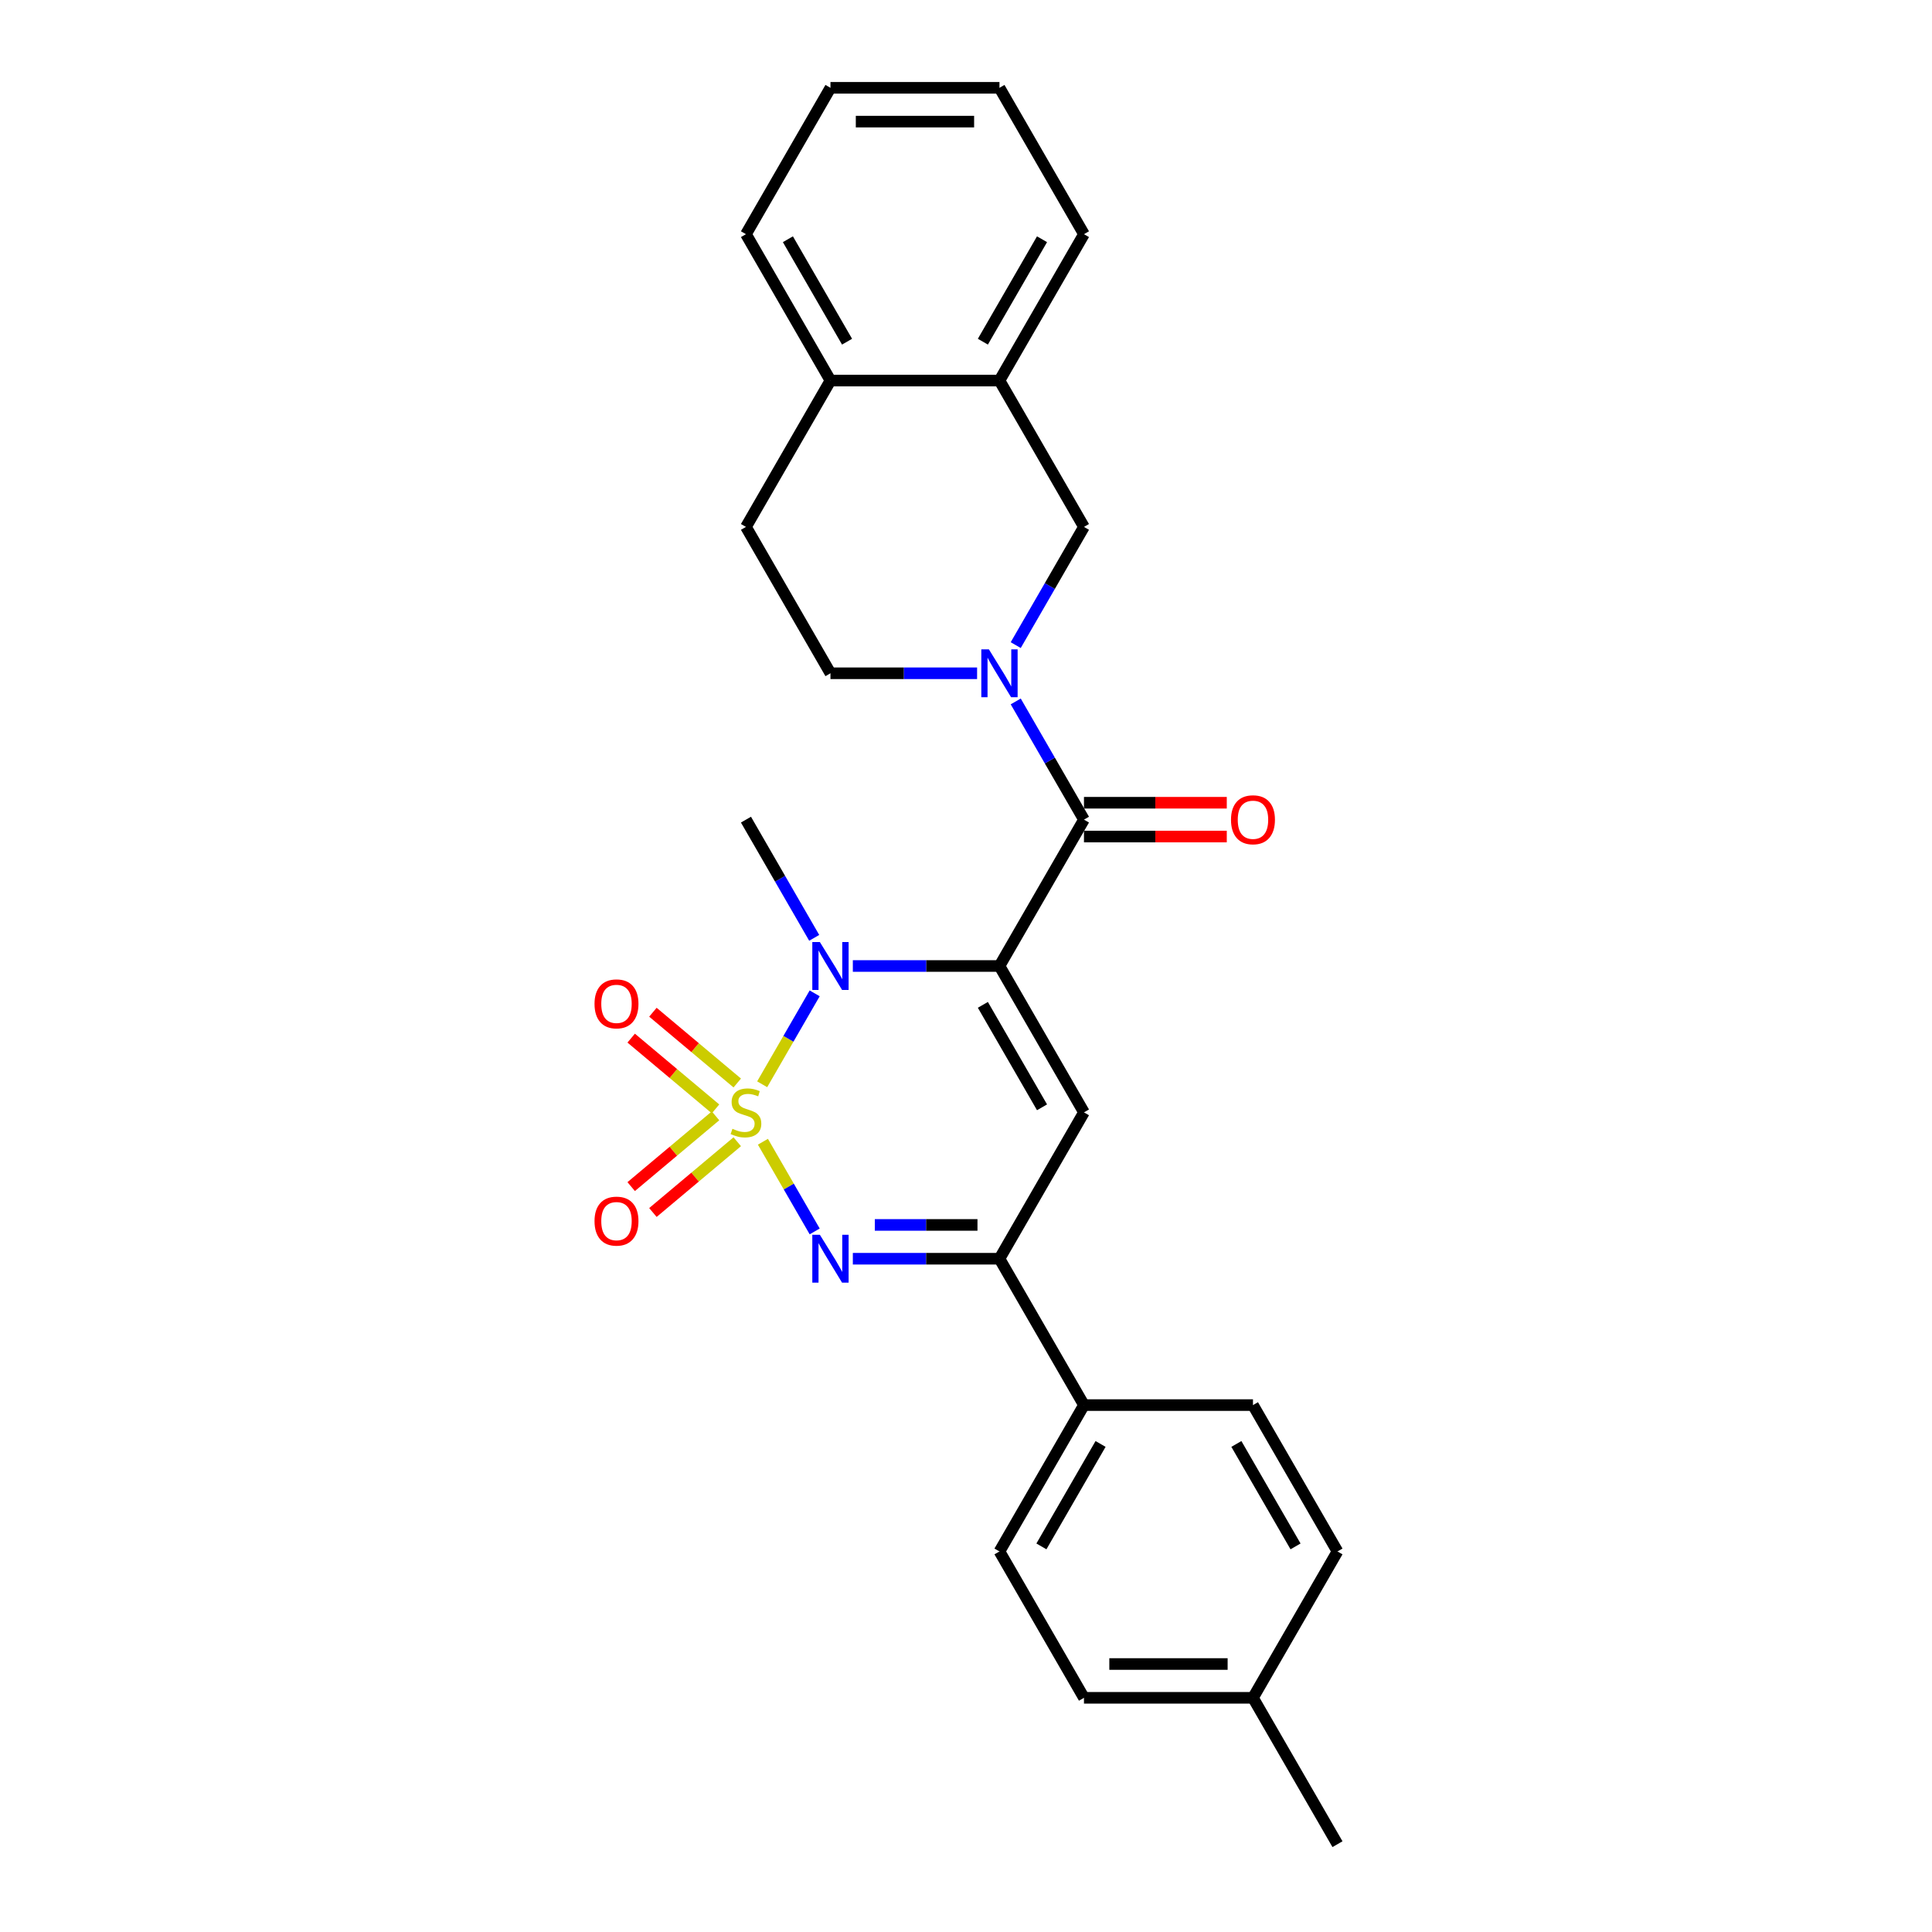 <?xml version='1.0' encoding='iso-8859-1'?>
<svg version='1.1' baseProfile='full'
              xmlns='http://www.w3.org/2000/svg'
                      xmlns:rdkit='http://www.rdkit.org/xml'
                      xmlns:xlink='http://www.w3.org/1999/xlink'
                  xml:space='preserve'
width='1000px' height='1000px' viewBox='0 0 1000 1000'>
<!-- END OF HEADER -->
<rect style='opacity:1.0;fill:#FFFFFF;stroke:none' width='1000' height='1000' x='0' y='0'> </rect>
<path class='bond-1' d='M 394.5,561.219 L 408.087,537.686' style='fill:none;fill-rule:evenodd;stroke:#CCCC00;stroke-width:6px;stroke-linecap:butt;stroke-linejoin:miter;stroke-opacity:1' />
<path class='bond-1' d='M 408.087,537.686 L 421.673,514.154' style='fill:none;fill-rule:evenodd;stroke:#0000FF;stroke-width:6px;stroke-linecap:butt;stroke-linejoin:miter;stroke-opacity:1' />
<path class='bond-2' d='M 394.884,590.961 L 408.284,614.171' style='fill:none;fill-rule:evenodd;stroke:#CCCC00;stroke-width:6px;stroke-linecap:butt;stroke-linejoin:miter;stroke-opacity:1' />
<path class='bond-2' d='M 408.284,614.171 L 421.684,637.38' style='fill:none;fill-rule:evenodd;stroke:#0000FF;stroke-width:6px;stroke-linecap:butt;stroke-linejoin:miter;stroke-opacity:1' />
<path class='bond-7' d='M 370.354,577.556 L 348.527,595.871' style='fill:none;fill-rule:evenodd;stroke:#CCCC00;stroke-width:6px;stroke-linecap:butt;stroke-linejoin:miter;stroke-opacity:1' />
<path class='bond-7' d='M 348.527,595.871 L 326.7,614.186' style='fill:none;fill-rule:evenodd;stroke:#FF0000;stroke-width:6px;stroke-linecap:butt;stroke-linejoin:miter;stroke-opacity:1' />
<path class='bond-7' d='M 381.6,590.959 L 359.773,609.273' style='fill:none;fill-rule:evenodd;stroke:#CCCC00;stroke-width:6px;stroke-linecap:butt;stroke-linejoin:miter;stroke-opacity:1' />
<path class='bond-7' d='M 359.773,609.273 L 337.946,627.588' style='fill:none;fill-rule:evenodd;stroke:#FF0000;stroke-width:6px;stroke-linecap:butt;stroke-linejoin:miter;stroke-opacity:1' />
<path class='bond-8' d='M 381.6,560.556 L 359.773,542.242' style='fill:none;fill-rule:evenodd;stroke:#CCCC00;stroke-width:6px;stroke-linecap:butt;stroke-linejoin:miter;stroke-opacity:1' />
<path class='bond-8' d='M 359.773,542.242 L 337.946,523.927' style='fill:none;fill-rule:evenodd;stroke:#FF0000;stroke-width:6px;stroke-linecap:butt;stroke-linejoin:miter;stroke-opacity:1' />
<path class='bond-8' d='M 370.354,573.959 L 348.527,555.644' style='fill:none;fill-rule:evenodd;stroke:#CCCC00;stroke-width:6px;stroke-linecap:butt;stroke-linejoin:miter;stroke-opacity:1' />
<path class='bond-8' d='M 348.527,555.644 L 326.7,537.329' style='fill:none;fill-rule:evenodd;stroke:#FF0000;stroke-width:6px;stroke-linecap:butt;stroke-linejoin:miter;stroke-opacity:1' />
<path class='bond-0' d='M 517.322,500 L 479.375,500' style='fill:none;fill-rule:evenodd;stroke:#000000;stroke-width:6px;stroke-linecap:butt;stroke-linejoin:miter;stroke-opacity:1' />
<path class='bond-0' d='M 479.375,500 L 441.427,500' style='fill:none;fill-rule:evenodd;stroke:#0000FF;stroke-width:6px;stroke-linecap:butt;stroke-linejoin:miter;stroke-opacity:1' />
<path class='bond-4' d='M 517.322,500 L 561.061,424.242' style='fill:none;fill-rule:evenodd;stroke:#000000;stroke-width:6px;stroke-linecap:butt;stroke-linejoin:miter;stroke-opacity:1' />
<path class='bond-27' d='M 517.322,500 L 561.061,575.758' style='fill:none;fill-rule:evenodd;stroke:#000000;stroke-width:6px;stroke-linecap:butt;stroke-linejoin:miter;stroke-opacity:1' />
<path class='bond-27' d='M 508.732,520.111 L 539.349,573.142' style='fill:none;fill-rule:evenodd;stroke:#000000;stroke-width:6px;stroke-linecap:butt;stroke-linejoin:miter;stroke-opacity:1' />
<path class='bond-18' d='M 421.431,485.426 L 403.769,454.834' style='fill:none;fill-rule:evenodd;stroke:#0000FF;stroke-width:6px;stroke-linecap:butt;stroke-linejoin:miter;stroke-opacity:1' />
<path class='bond-18' d='M 403.769,454.834 L 386.106,424.242' style='fill:none;fill-rule:evenodd;stroke:#000000;stroke-width:6px;stroke-linecap:butt;stroke-linejoin:miter;stroke-opacity:1' />
<path class='bond-6' d='M 441.427,651.515 L 479.375,651.515' style='fill:none;fill-rule:evenodd;stroke:#0000FF;stroke-width:6px;stroke-linecap:butt;stroke-linejoin:miter;stroke-opacity:1' />
<path class='bond-6' d='M 479.375,651.515 L 517.322,651.515' style='fill:none;fill-rule:evenodd;stroke:#000000;stroke-width:6px;stroke-linecap:butt;stroke-linejoin:miter;stroke-opacity:1' />
<path class='bond-6' d='M 452.811,634.02 L 479.375,634.02' style='fill:none;fill-rule:evenodd;stroke:#0000FF;stroke-width:6px;stroke-linecap:butt;stroke-linejoin:miter;stroke-opacity:1' />
<path class='bond-6' d='M 479.375,634.02 L 505.938,634.02' style='fill:none;fill-rule:evenodd;stroke:#000000;stroke-width:6px;stroke-linecap:butt;stroke-linejoin:miter;stroke-opacity:1' />
<path class='bond-3' d='M 561.061,575.758 L 517.322,651.515' style='fill:none;fill-rule:evenodd;stroke:#000000;stroke-width:6px;stroke-linecap:butt;stroke-linejoin:miter;stroke-opacity:1' />
<path class='bond-5' d='M 561.061,424.242 L 543.399,393.65' style='fill:none;fill-rule:evenodd;stroke:#000000;stroke-width:6px;stroke-linecap:butt;stroke-linejoin:miter;stroke-opacity:1' />
<path class='bond-5' d='M 543.399,393.65 L 525.737,363.059' style='fill:none;fill-rule:evenodd;stroke:#0000FF;stroke-width:6px;stroke-linecap:butt;stroke-linejoin:miter;stroke-opacity:1' />
<path class='bond-13' d='M 561.061,432.99 L 598.02,432.99' style='fill:none;fill-rule:evenodd;stroke:#000000;stroke-width:6px;stroke-linecap:butt;stroke-linejoin:miter;stroke-opacity:1' />
<path class='bond-13' d='M 598.02,432.99 L 634.979,432.99' style='fill:none;fill-rule:evenodd;stroke:#FF0000;stroke-width:6px;stroke-linecap:butt;stroke-linejoin:miter;stroke-opacity:1' />
<path class='bond-13' d='M 561.061,415.495 L 598.02,415.495' style='fill:none;fill-rule:evenodd;stroke:#000000;stroke-width:6px;stroke-linecap:butt;stroke-linejoin:miter;stroke-opacity:1' />
<path class='bond-13' d='M 598.02,415.495 L 634.979,415.495' style='fill:none;fill-rule:evenodd;stroke:#FF0000;stroke-width:6px;stroke-linecap:butt;stroke-linejoin:miter;stroke-opacity:1' />
<path class='bond-9' d='M 525.737,333.911 L 543.399,303.319' style='fill:none;fill-rule:evenodd;stroke:#0000FF;stroke-width:6px;stroke-linecap:butt;stroke-linejoin:miter;stroke-opacity:1' />
<path class='bond-9' d='M 543.399,303.319 L 561.061,272.727' style='fill:none;fill-rule:evenodd;stroke:#000000;stroke-width:6px;stroke-linecap:butt;stroke-linejoin:miter;stroke-opacity:1' />
<path class='bond-12' d='M 505.74,348.485 L 467.793,348.485' style='fill:none;fill-rule:evenodd;stroke:#0000FF;stroke-width:6px;stroke-linecap:butt;stroke-linejoin:miter;stroke-opacity:1' />
<path class='bond-12' d='M 467.793,348.485 L 429.845,348.485' style='fill:none;fill-rule:evenodd;stroke:#000000;stroke-width:6px;stroke-linecap:butt;stroke-linejoin:miter;stroke-opacity:1' />
<path class='bond-11' d='M 517.322,651.515 L 561.061,727.273' style='fill:none;fill-rule:evenodd;stroke:#000000;stroke-width:6px;stroke-linecap:butt;stroke-linejoin:miter;stroke-opacity:1' />
<path class='bond-10' d='M 561.061,272.727 L 517.322,196.97' style='fill:none;fill-rule:evenodd;stroke:#000000;stroke-width:6px;stroke-linecap:butt;stroke-linejoin:miter;stroke-opacity:1' />
<path class='bond-22' d='M 517.322,196.97 L 561.061,121.212' style='fill:none;fill-rule:evenodd;stroke:#000000;stroke-width:6px;stroke-linecap:butt;stroke-linejoin:miter;stroke-opacity:1' />
<path class='bond-22' d='M 508.732,176.858 L 539.349,123.828' style='fill:none;fill-rule:evenodd;stroke:#000000;stroke-width:6px;stroke-linecap:butt;stroke-linejoin:miter;stroke-opacity:1' />
<path class='bond-29' d='M 517.322,196.97 L 429.845,196.97' style='fill:none;fill-rule:evenodd;stroke:#000000;stroke-width:6px;stroke-linecap:butt;stroke-linejoin:miter;stroke-opacity:1' />
<path class='bond-16' d='M 561.061,727.273 L 517.322,803.03' style='fill:none;fill-rule:evenodd;stroke:#000000;stroke-width:6px;stroke-linecap:butt;stroke-linejoin:miter;stroke-opacity:1' />
<path class='bond-16' d='M 569.652,747.384 L 539.035,800.414' style='fill:none;fill-rule:evenodd;stroke:#000000;stroke-width:6px;stroke-linecap:butt;stroke-linejoin:miter;stroke-opacity:1' />
<path class='bond-17' d='M 561.061,727.273 L 648.538,727.273' style='fill:none;fill-rule:evenodd;stroke:#000000;stroke-width:6px;stroke-linecap:butt;stroke-linejoin:miter;stroke-opacity:1' />
<path class='bond-15' d='M 429.845,348.485 L 386.106,272.727' style='fill:none;fill-rule:evenodd;stroke:#000000;stroke-width:6px;stroke-linecap:butt;stroke-linejoin:miter;stroke-opacity:1' />
<path class='bond-14' d='M 429.845,196.97 L 386.106,272.727' style='fill:none;fill-rule:evenodd;stroke:#000000;stroke-width:6px;stroke-linecap:butt;stroke-linejoin:miter;stroke-opacity:1' />
<path class='bond-23' d='M 429.845,196.97 L 386.106,121.212' style='fill:none;fill-rule:evenodd;stroke:#000000;stroke-width:6px;stroke-linecap:butt;stroke-linejoin:miter;stroke-opacity:1' />
<path class='bond-23' d='M 438.436,176.858 L 407.819,123.828' style='fill:none;fill-rule:evenodd;stroke:#000000;stroke-width:6px;stroke-linecap:butt;stroke-linejoin:miter;stroke-opacity:1' />
<path class='bond-19' d='M 517.322,803.03 L 561.061,878.788' style='fill:none;fill-rule:evenodd;stroke:#000000;stroke-width:6px;stroke-linecap:butt;stroke-linejoin:miter;stroke-opacity:1' />
<path class='bond-20' d='M 648.538,727.273 L 692.277,803.03' style='fill:none;fill-rule:evenodd;stroke:#000000;stroke-width:6px;stroke-linecap:butt;stroke-linejoin:miter;stroke-opacity:1' />
<path class='bond-20' d='M 639.948,747.384 L 670.565,800.414' style='fill:none;fill-rule:evenodd;stroke:#000000;stroke-width:6px;stroke-linecap:butt;stroke-linejoin:miter;stroke-opacity:1' />
<path class='bond-28' d='M 561.061,878.788 L 648.538,878.788' style='fill:none;fill-rule:evenodd;stroke:#000000;stroke-width:6px;stroke-linecap:butt;stroke-linejoin:miter;stroke-opacity:1' />
<path class='bond-28' d='M 574.183,861.292 L 635.417,861.292' style='fill:none;fill-rule:evenodd;stroke:#000000;stroke-width:6px;stroke-linecap:butt;stroke-linejoin:miter;stroke-opacity:1' />
<path class='bond-21' d='M 692.277,803.03 L 648.538,878.788' style='fill:none;fill-rule:evenodd;stroke:#000000;stroke-width:6px;stroke-linecap:butt;stroke-linejoin:miter;stroke-opacity:1' />
<path class='bond-24' d='M 648.538,878.788 L 692.277,954.545' style='fill:none;fill-rule:evenodd;stroke:#000000;stroke-width:6px;stroke-linecap:butt;stroke-linejoin:miter;stroke-opacity:1' />
<path class='bond-25' d='M 561.061,121.212 L 517.322,45.455' style='fill:none;fill-rule:evenodd;stroke:#000000;stroke-width:6px;stroke-linecap:butt;stroke-linejoin:miter;stroke-opacity:1' />
<path class='bond-26' d='M 386.106,121.212 L 429.845,45.455' style='fill:none;fill-rule:evenodd;stroke:#000000;stroke-width:6px;stroke-linecap:butt;stroke-linejoin:miter;stroke-opacity:1' />
<path class='bond-30' d='M 517.322,45.455 L 429.845,45.455' style='fill:none;fill-rule:evenodd;stroke:#000000;stroke-width:6px;stroke-linecap:butt;stroke-linejoin:miter;stroke-opacity:1' />
<path class='bond-30' d='M 504.201,62.95 L 442.967,62.95' style='fill:none;fill-rule:evenodd;stroke:#000000;stroke-width:6px;stroke-linecap:butt;stroke-linejoin:miter;stroke-opacity:1' />
<path  class='atom-0' d='M 379.108 584.26
Q 379.388 584.365, 380.543 584.855
Q 381.698 585.345, 382.957 585.66
Q 384.252 585.94, 385.512 585.94
Q 387.856 585.94, 389.221 584.82
Q 390.585 583.666, 390.585 581.671
Q 390.585 580.306, 389.886 579.467
Q 389.221 578.627, 388.171 578.172
Q 387.121 577.717, 385.372 577.192
Q 383.167 576.527, 381.838 575.898
Q 380.543 575.268, 379.598 573.938
Q 378.688 572.608, 378.688 570.369
Q 378.688 567.255, 380.788 565.33
Q 382.922 563.406, 387.121 563.406
Q 389.99 563.406, 393.245 564.77
L 392.44 567.465
Q 389.466 566.24, 387.226 566.24
Q 384.812 566.24, 383.482 567.255
Q 382.153 568.235, 382.187 569.949
Q 382.187 571.279, 382.852 572.084
Q 383.552 572.888, 384.532 573.343
Q 385.547 573.798, 387.226 574.323
Q 389.466 575.023, 390.795 575.723
Q 392.125 576.422, 393.07 577.857
Q 394.049 579.257, 394.049 581.671
Q 394.049 585.1, 391.74 586.955
Q 389.466 588.774, 385.652 588.774
Q 383.447 588.774, 381.768 588.284
Q 380.123 587.829, 378.164 587.025
L 379.108 584.26
' fill='#CCCC00'/>
<path  class='atom-2' d='M 424.369 487.613
L 432.487 500.735
Q 433.292 502.029, 434.586 504.374
Q 435.881 506.718, 435.951 506.858
L 435.951 487.613
L 439.24 487.613
L 439.24 512.387
L 435.846 512.387
L 427.133 498.041
Q 426.119 496.361, 425.034 494.436
Q 423.984 492.512, 423.669 491.917
L 423.669 512.387
L 420.45 512.387
L 420.45 487.613
L 424.369 487.613
' fill='#0000FF'/>
<path  class='atom-3' d='M 424.369 639.128
L 432.487 652.25
Q 433.292 653.545, 434.586 655.889
Q 435.881 658.233, 435.951 658.373
L 435.951 639.128
L 439.24 639.128
L 439.24 663.902
L 435.846 663.902
L 427.133 649.556
Q 426.119 647.876, 425.034 645.952
Q 423.984 644.027, 423.669 643.432
L 423.669 663.902
L 420.45 663.902
L 420.45 639.128
L 424.369 639.128
' fill='#0000FF'/>
<path  class='atom-6' d='M 511.846 336.098
L 519.964 349.22
Q 520.769 350.514, 522.064 352.859
Q 523.358 355.203, 523.428 355.343
L 523.428 336.098
L 526.718 336.098
L 526.718 360.872
L 523.323 360.872
L 514.611 346.525
Q 513.596 344.846, 512.511 342.921
Q 511.461 340.997, 511.147 340.402
L 511.147 360.872
L 507.927 360.872
L 507.927 336.098
L 511.846 336.098
' fill='#0000FF'/>
<path  class='atom-8' d='M 307.723 632.057
Q 307.723 626.108, 310.662 622.784
Q 313.601 619.46, 319.095 619.46
Q 324.589 619.46, 327.528 622.784
Q 330.467 626.108, 330.467 632.057
Q 330.467 638.075, 327.493 641.504
Q 324.519 644.899, 319.095 644.899
Q 313.636 644.899, 310.662 641.504
Q 307.723 638.11, 307.723 632.057
M 319.095 642.099
Q 322.874 642.099, 324.903 639.58
Q 326.968 637.026, 326.968 632.057
Q 326.968 627.193, 324.903 624.744
Q 322.874 622.259, 319.095 622.259
Q 315.316 622.259, 313.251 624.709
Q 311.222 627.158, 311.222 632.057
Q 311.222 637.061, 313.251 639.58
Q 315.316 642.099, 319.095 642.099
' fill='#FF0000'/>
<path  class='atom-9' d='M 307.723 519.598
Q 307.723 513.65, 310.662 510.326
Q 313.601 507.001, 319.095 507.001
Q 324.589 507.001, 327.528 510.326
Q 330.467 513.65, 330.467 519.598
Q 330.467 525.617, 327.493 529.046
Q 324.519 532.44, 319.095 532.44
Q 313.636 532.44, 310.662 529.046
Q 307.723 525.652, 307.723 519.598
M 319.095 529.641
Q 322.874 529.641, 324.903 527.121
Q 326.968 524.567, 326.968 519.598
Q 326.968 514.734, 324.903 512.285
Q 322.874 509.801, 319.095 509.801
Q 315.316 509.801, 313.251 512.25
Q 311.222 514.699, 311.222 519.598
Q 311.222 524.602, 313.251 527.121
Q 315.316 529.641, 319.095 529.641
' fill='#FF0000'/>
<path  class='atom-14' d='M 637.166 424.312
Q 637.166 418.364, 640.106 415.04
Q 643.045 411.716, 648.538 411.716
Q 654.032 411.716, 656.971 415.04
Q 659.91 418.364, 659.91 424.312
Q 659.91 430.331, 656.936 433.76
Q 653.962 437.154, 648.538 437.154
Q 643.08 437.154, 640.106 433.76
Q 637.166 430.366, 637.166 424.312
M 648.538 434.355
Q 652.317 434.355, 654.347 431.835
Q 656.411 429.281, 656.411 424.312
Q 656.411 419.449, 654.347 416.999
Q 652.317 414.515, 648.538 414.515
Q 644.759 414.515, 642.695 416.964
Q 640.665 419.414, 640.665 424.312
Q 640.665 429.316, 642.695 431.835
Q 644.759 434.355, 648.538 434.355
' fill='#FF0000'/>
</svg>
